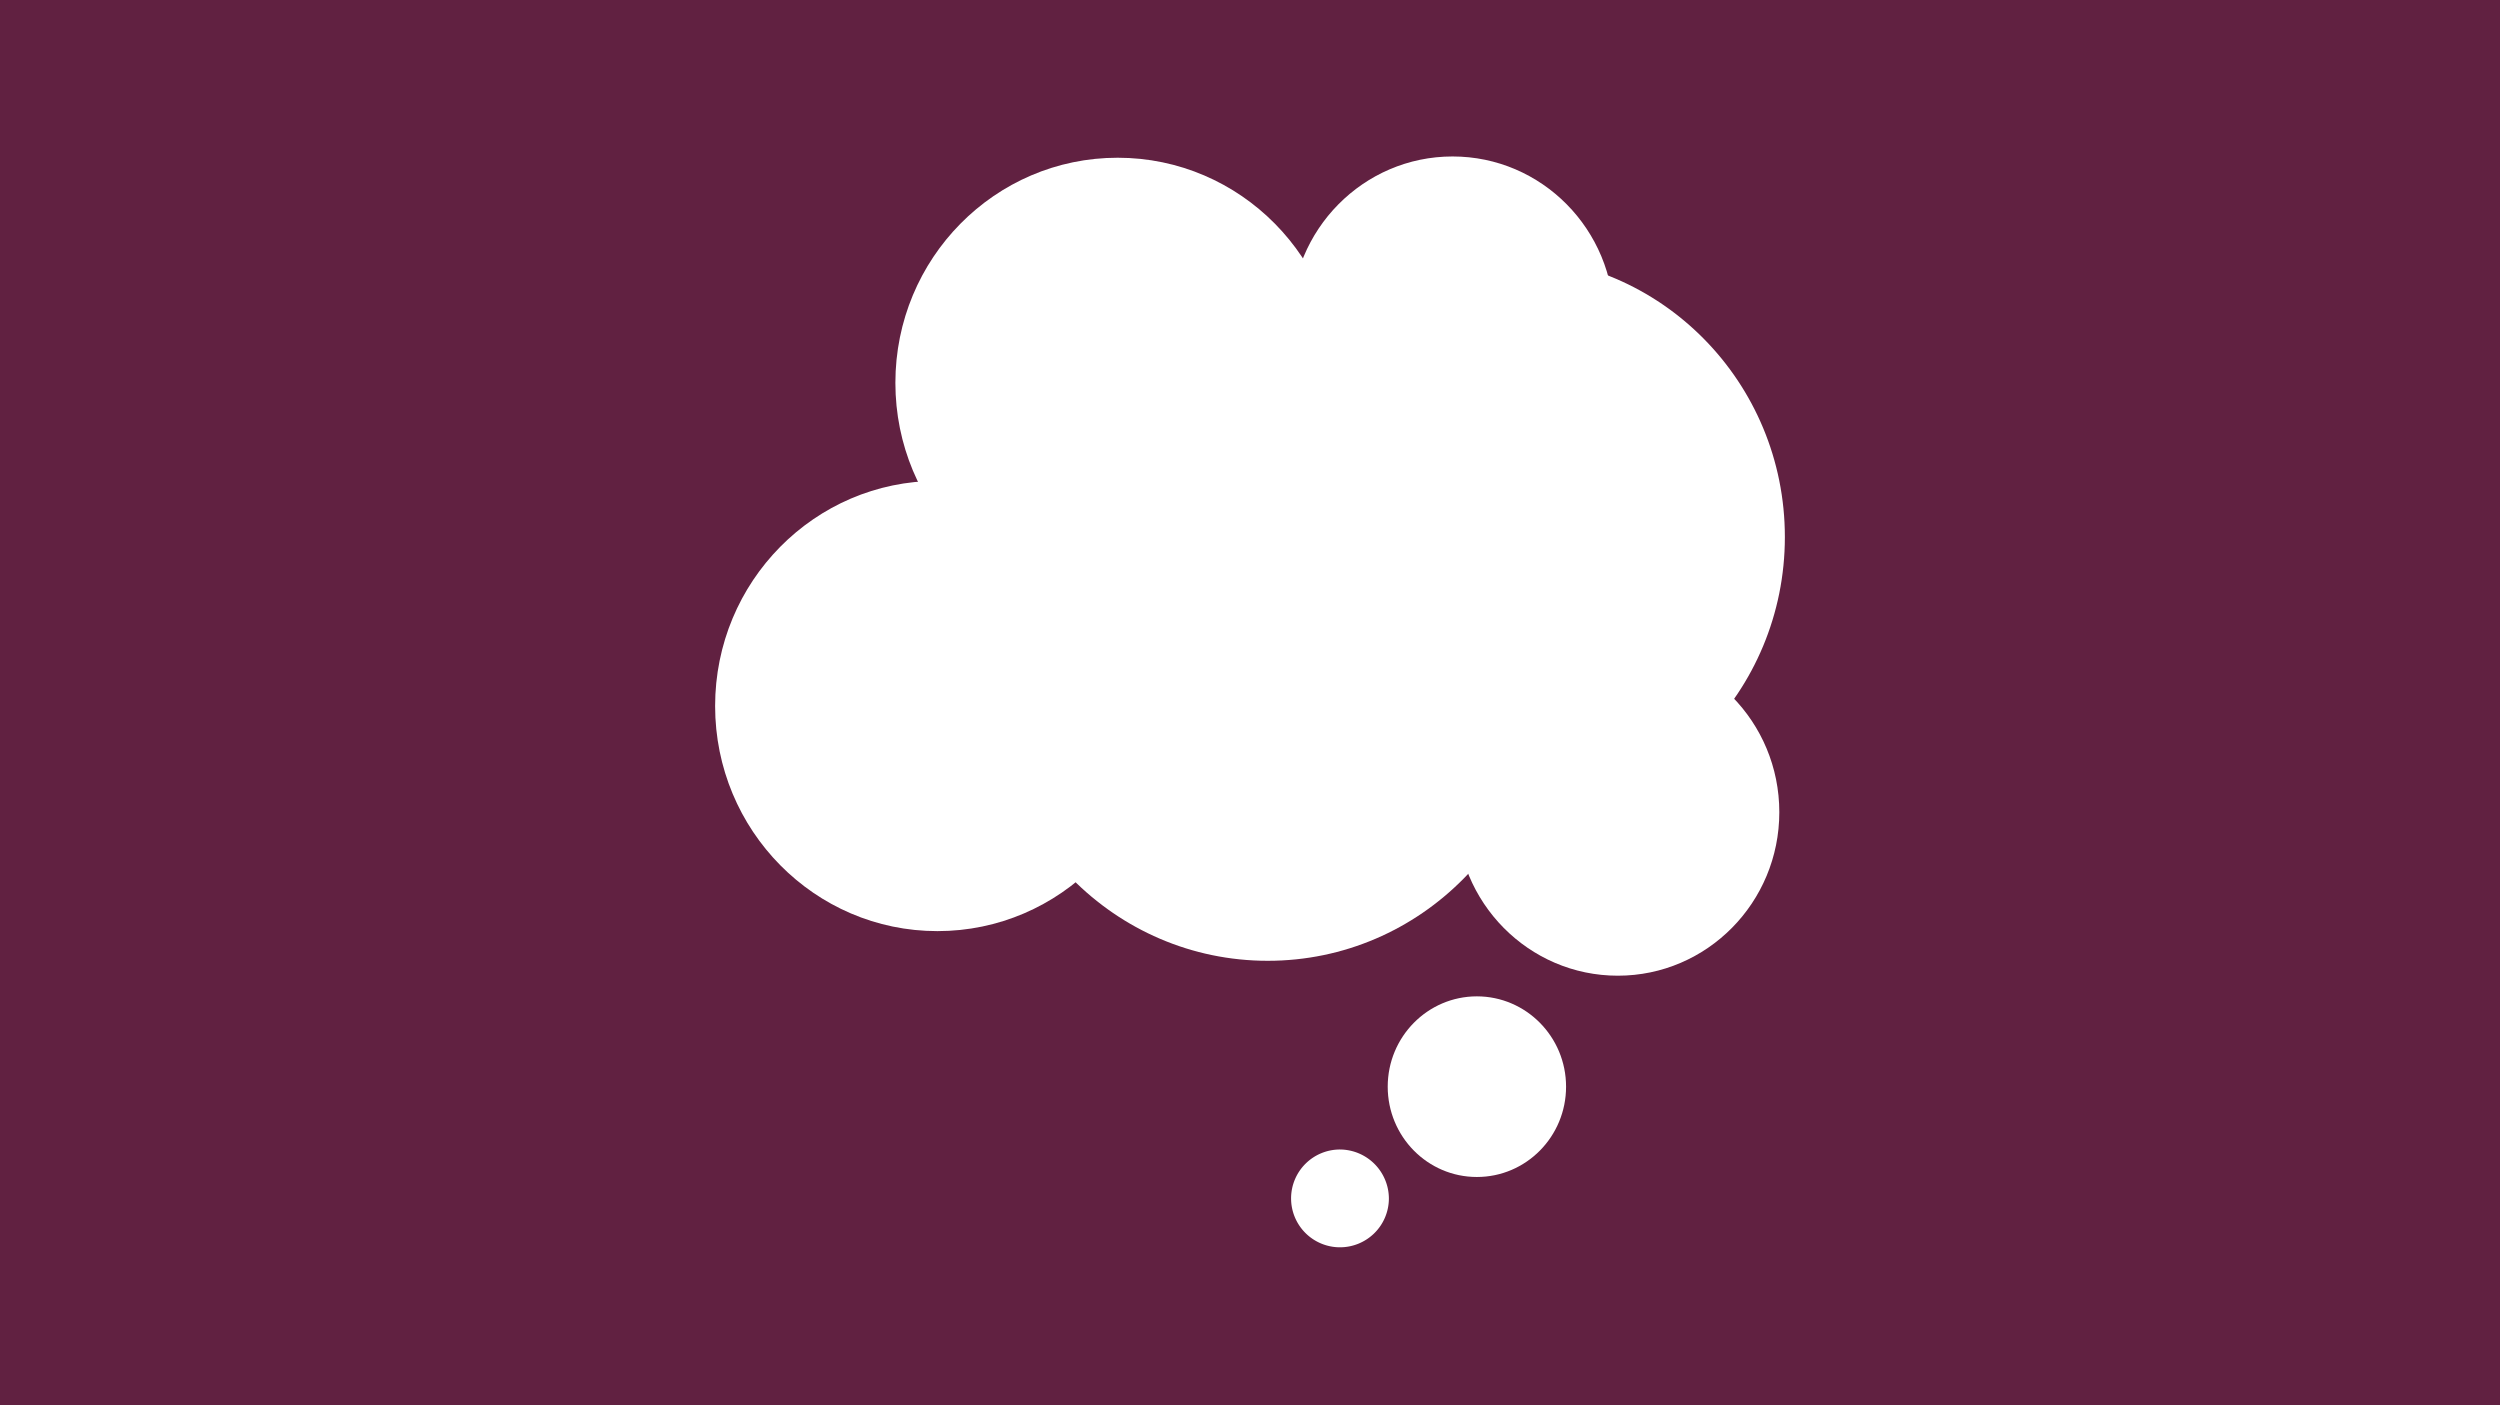 <?xml version="1.0" encoding="UTF-8"?> <svg xmlns="http://www.w3.org/2000/svg" xmlns:xlink="http://www.w3.org/1999/xlink" id="Layer_1" data-name="Layer 1" viewBox="0 0 1500 843"><defs><style>.cls-1{fill:none;}.cls-2{fill:#612141;}.cls-3{clip-path:url(#clip-path);}.cls-4{fill:#fff;}</style><clipPath id="clip-path"><rect class="cls-1" x="429.07" y="93.88" width="641.85" height="655.25"></rect></clipPath></defs><rect class="cls-2" width="1500" height="843"></rect><g class="cls-3"><path class="cls-4" d="M429.07,423.6c0-74.6,59.72-135.07,133.39-135.07S695.84,349,695.84,423.6,636.13,558.67,562.46,558.67,429.07,498.19,429.07,423.6"></path><path class="cls-4" d="M670.61,94.64C744.28,94.64,804,155.11,804,229.7S744.28,364.76,670.61,364.76,537.23,304.3,537.23,229.7,596.94,94.64,670.61,94.64"></path><path class="cls-4" d="M1070.92,322.21c0,92.91-74.37,168.22-166.13,168.22S738.66,415.12,738.66,322.21,813,154,904.79,154s166.13,75.31,166.13,168.23"></path><path class="cls-4" d="M926.79,408.26c0,92.91-74.38,168.22-166.13,168.22S594.53,501.17,594.53,408.26,668.9,240,760.66,240s166.13,75.32,166.13,168.24"></path><path class="cls-4" d="M871.54,93.88c53.51,0,96.89,43.93,96.89,98.11s-43.38,98.11-96.89,98.11S774.65,246.18,774.65,192,818,93.88,871.54,93.88"></path><path class="cls-4" d="M1067.59,487.32c0,54.18-43.38,98.1-96.89,98.1s-96.89-43.92-96.89-98.1,43.38-98.13,96.89-98.13,96.89,43.94,96.89,98.13"></path><path class="cls-4" d="M939.64,652c0,29.93-23.94,54.19-53.51,54.19s-53.5-24.26-53.5-54.19,24-54.19,53.5-54.19,53.51,24.27,53.51,54.19"></path><path class="cls-4" d="M833.33,719.41A29.34,29.34,0,1,1,804,689.7a29.52,29.52,0,0,1,29.33,29.71"></path></g></svg> 